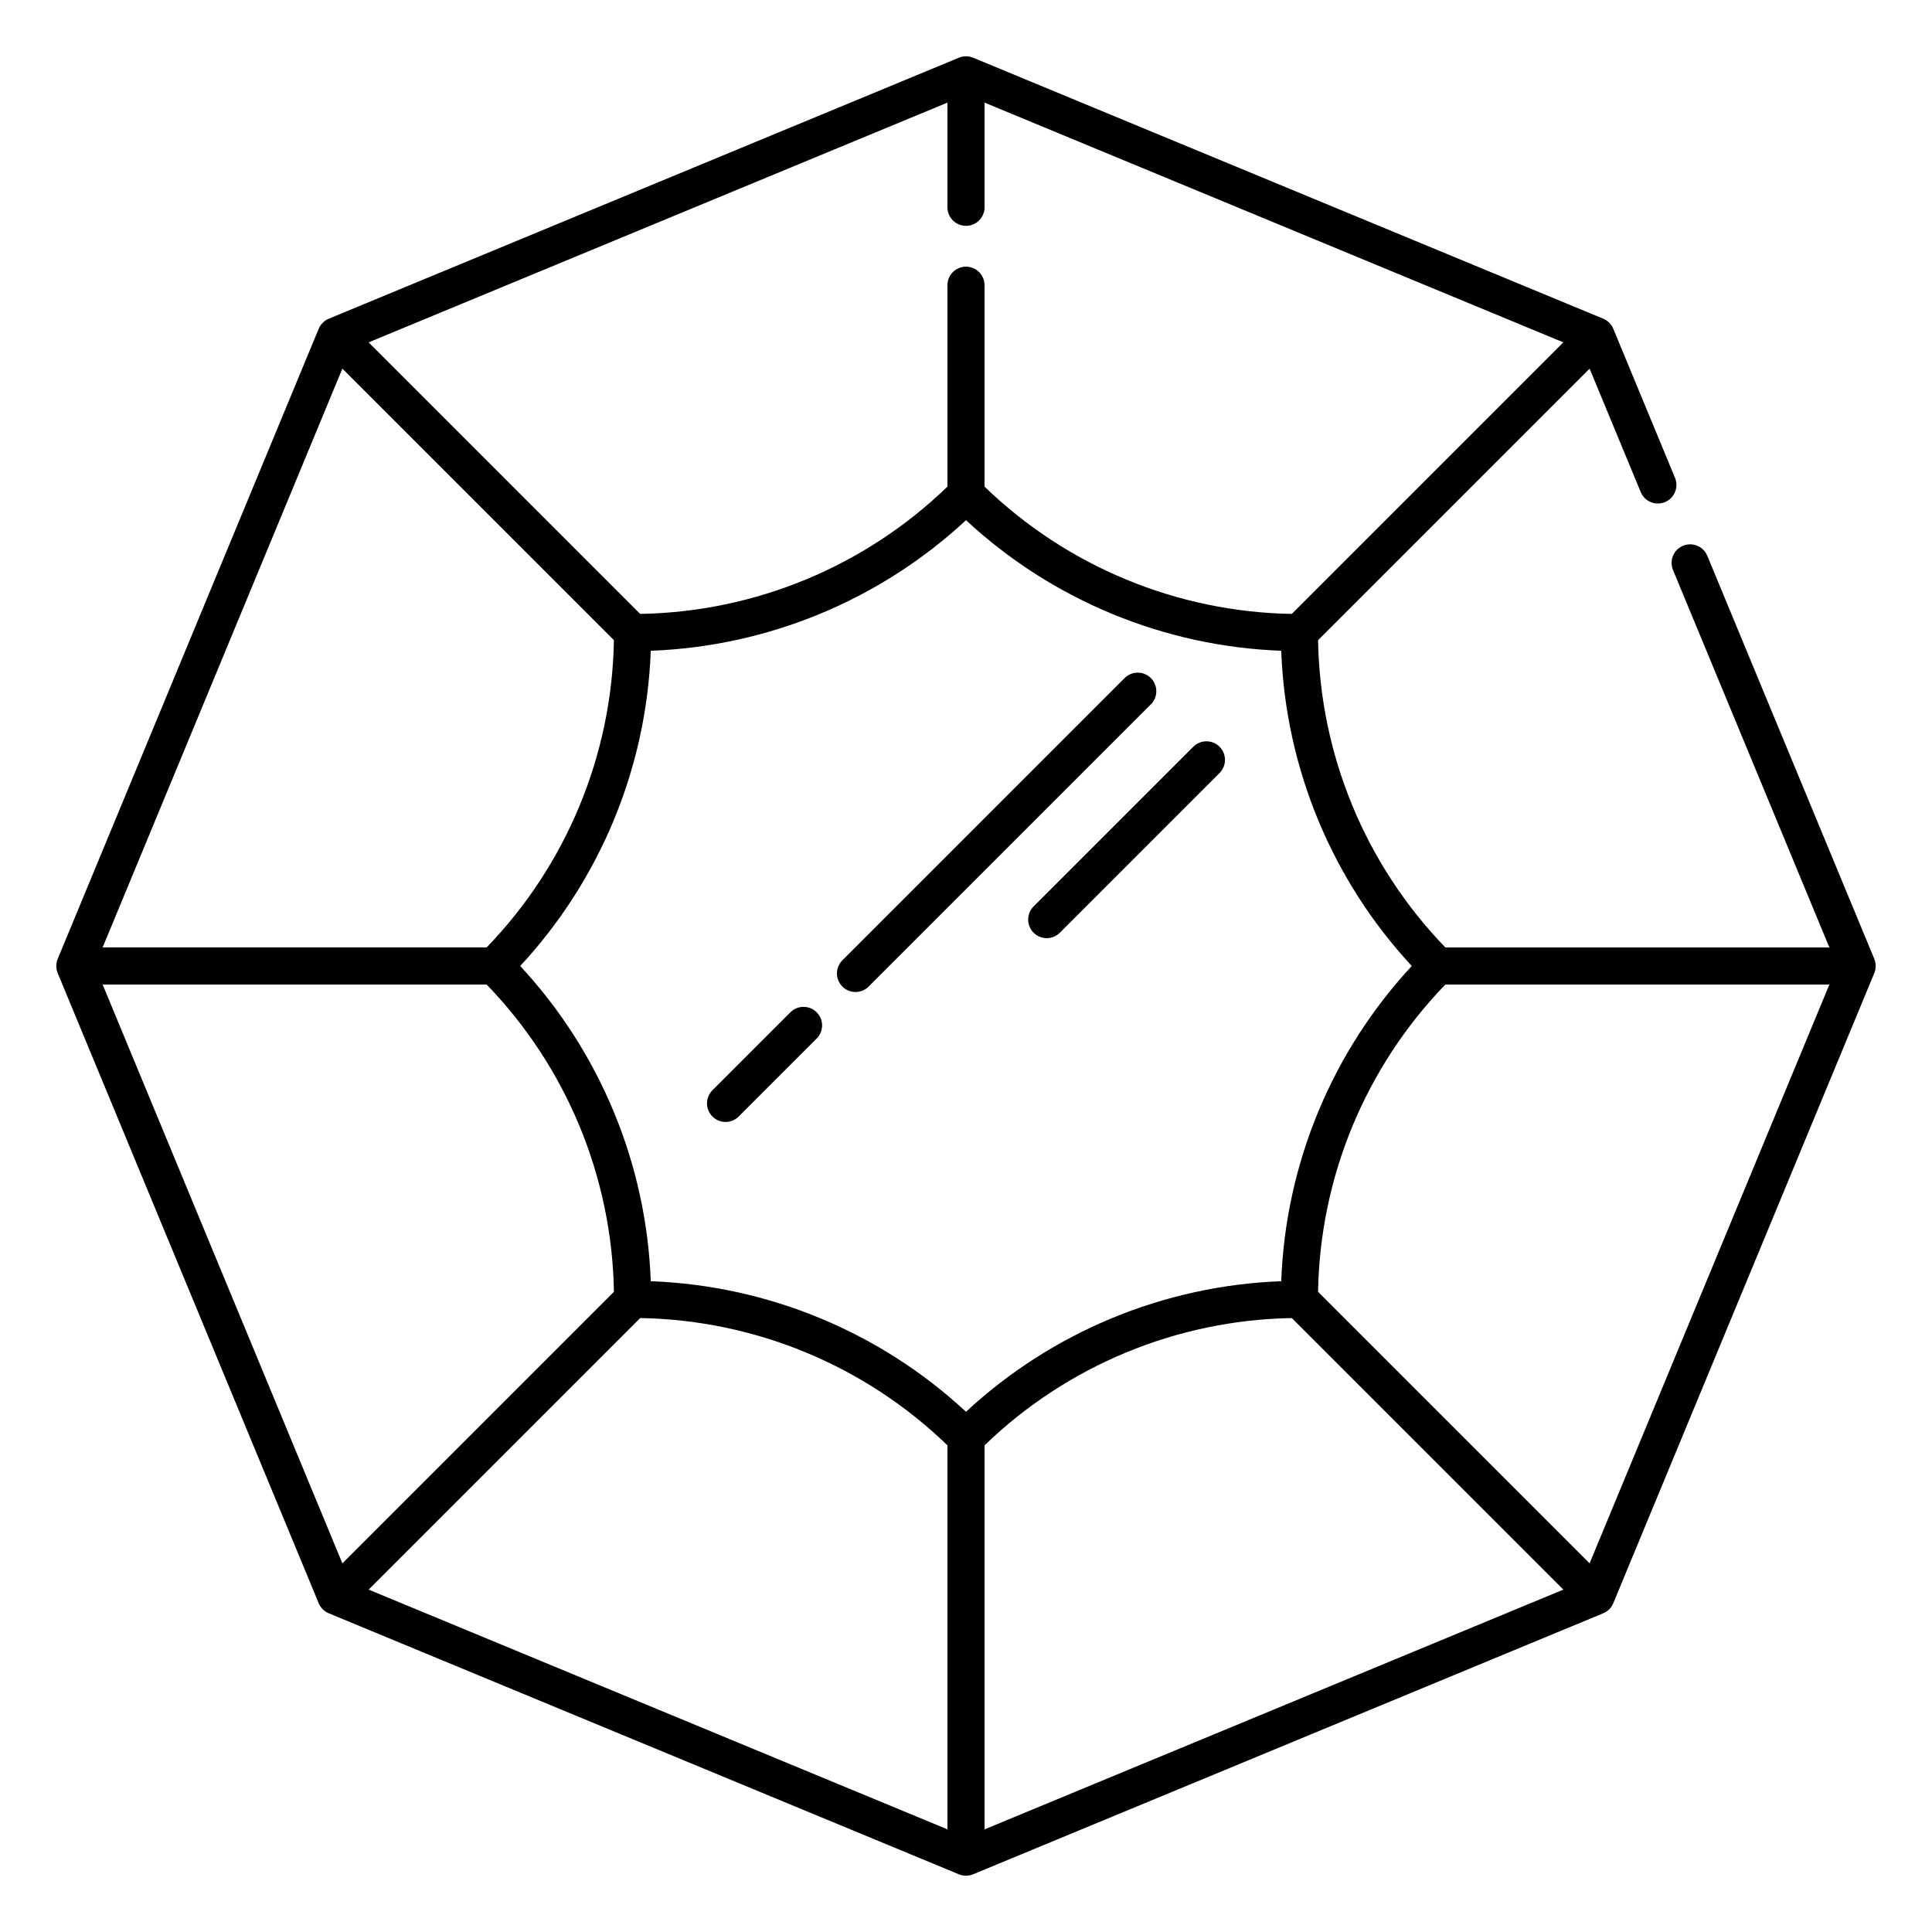 <?xml version="1.0" encoding="UTF-8"?>
<!-- Uploaded to: ICON Repo, www.iconrepo.com, Generator: ICON Repo Mixer Tools -->
<svg fill="#000000" width="800px" height="800px" version="1.1" viewBox="144 144 512 512" xmlns="http://www.w3.org/2000/svg">
 <path d="m400 158.92h-0.062c-0.672 0.008-1.316 0.152-1.898 0.406l-166.84 69.105c-0.59 0.234-1.145 0.586-1.629 1.059l-0.02 0.02-0.023 0.02-0.02 0.023-0.02 0.02c-0.473 0.484-0.824 1.039-1.059 1.629l-69.105 166.84c-0.254 0.582-0.398 1.227-0.406 1.898v0.121c0.008 0.676 0.152 1.316 0.406 1.898l69.105 166.84c0.234 0.59 0.586 1.145 1.059 1.629l0.02 0.02c0.008 0.008 0.016 0.016 0.02 0.023l0.043 0.043c0.484 0.469 1.039 0.82 1.629 1.055l166.84 69.109c0.582 0.25 1.227 0.395 1.898 0.402h0.031 0.031 0.059c0.676-0.008 1.316-0.152 1.898-0.402l166.84-69.109c0.59-0.234 1.145-0.586 1.629-1.055l0.086-0.086c0.469-0.484 0.82-1.039 1.055-1.629l69.109-166.84c0.254-0.582 0.395-1.223 0.402-1.898v-0.031-0.027-0.062c-0.008-0.672-0.148-1.316-0.402-1.898l-44.223-106.75c-1.031-2.508-3.914-3.703-6.426-2.664-2.508 1.039-3.699 3.922-2.664 6.43l41.438 100.02h-101.77c-21.16-21.879-33.219-50.988-33.73-81.426l71.961-71.961 13.543 32.703c1.039 2.508 3.922 3.703 6.434 2.664 2.508-1.039 3.699-3.922 2.656-6.43l-16.328-39.43c-0.234-0.59-0.586-1.145-1.055-1.629l-0.023-0.02-0.02-0.023-0.023-0.02-0.02-0.02c-0.484-0.473-1.039-0.824-1.629-1.059l-166.84-69.105c-0.582-0.254-1.223-0.398-1.898-0.406zm86.344 334.38c-30.438 0.512-59.547 12.57-81.426 33.73v101.77l153.39-63.535zm-172.69 0-71.961 71.961 153.39 63.535v-101.77c-21.883-21.16-50.992-33.219-81.426-33.73zm-40.684-88.383h-101.77l63.535 153.39 71.961-71.961c-0.512-30.438-12.57-59.547-33.727-81.426zm254.06 0c-21.16 21.887-33.219 50.992-33.73 81.426l71.961 71.961 63.539-153.39zm-127.03-123.06c22.797 21.168 52.445 33.449 83.535 34.602 1.156 31.09 13.438 60.738 34.602 83.539-21.164 22.797-33.445 52.445-34.602 83.535-31.09 1.156-60.738 13.438-83.535 34.602-22.801-21.164-52.449-33.445-83.539-34.602-1.152-31.09-13.434-60.738-34.602-83.535 21.168-22.801 33.449-52.449 34.602-83.539 31.09-1.152 60.738-13.434 83.539-34.602zm-46.535 130.41-20.66 20.664c-1.922 1.922-1.922 5.039 0 6.957 1.918 1.922 5.035 1.922 6.957 0l20.66-20.66c1.922-1.922 1.922-5.039 0-6.961-1.918-1.918-5.035-1.918-6.957 0zm88.57-88.57-74.793 74.797c-1.922 1.918-1.922 5.035 0 6.957 1.918 1.918 5.035 1.918 6.957 0l74.797-74.797c1.918-1.918 1.918-5.035 0-6.957-1.922-1.922-5.039-1.922-6.961 0zm-135.34-10.051-71.961-71.961-63.535 153.39h101.77c21.16-21.883 33.215-50.992 33.727-81.426zm153.54 28.25-42.32 42.32c-1.918 1.922-1.918 5.039 0 6.961 1.922 1.918 5.039 1.918 6.957 0l42.324-42.324c1.918-1.918 1.918-5.035 0-6.957-1.922-1.922-5.039-1.922-6.961 0zm-55.316-170.7v27.734c0 2.715-2.203 4.918-4.918 4.918-2.719 0-4.922-2.203-4.922-4.918v-27.734l-153.39 63.535 71.961 71.961c30.438-0.512 59.547-12.57 81.426-33.727v-53.371c0-2.715 2.203-4.922 4.922-4.922 2.715 0 4.918 2.207 4.918 4.922v53.371c21.887 21.16 50.992 33.215 81.426 33.727l71.961-71.961z" fill-rule="evenodd"/>
</svg>